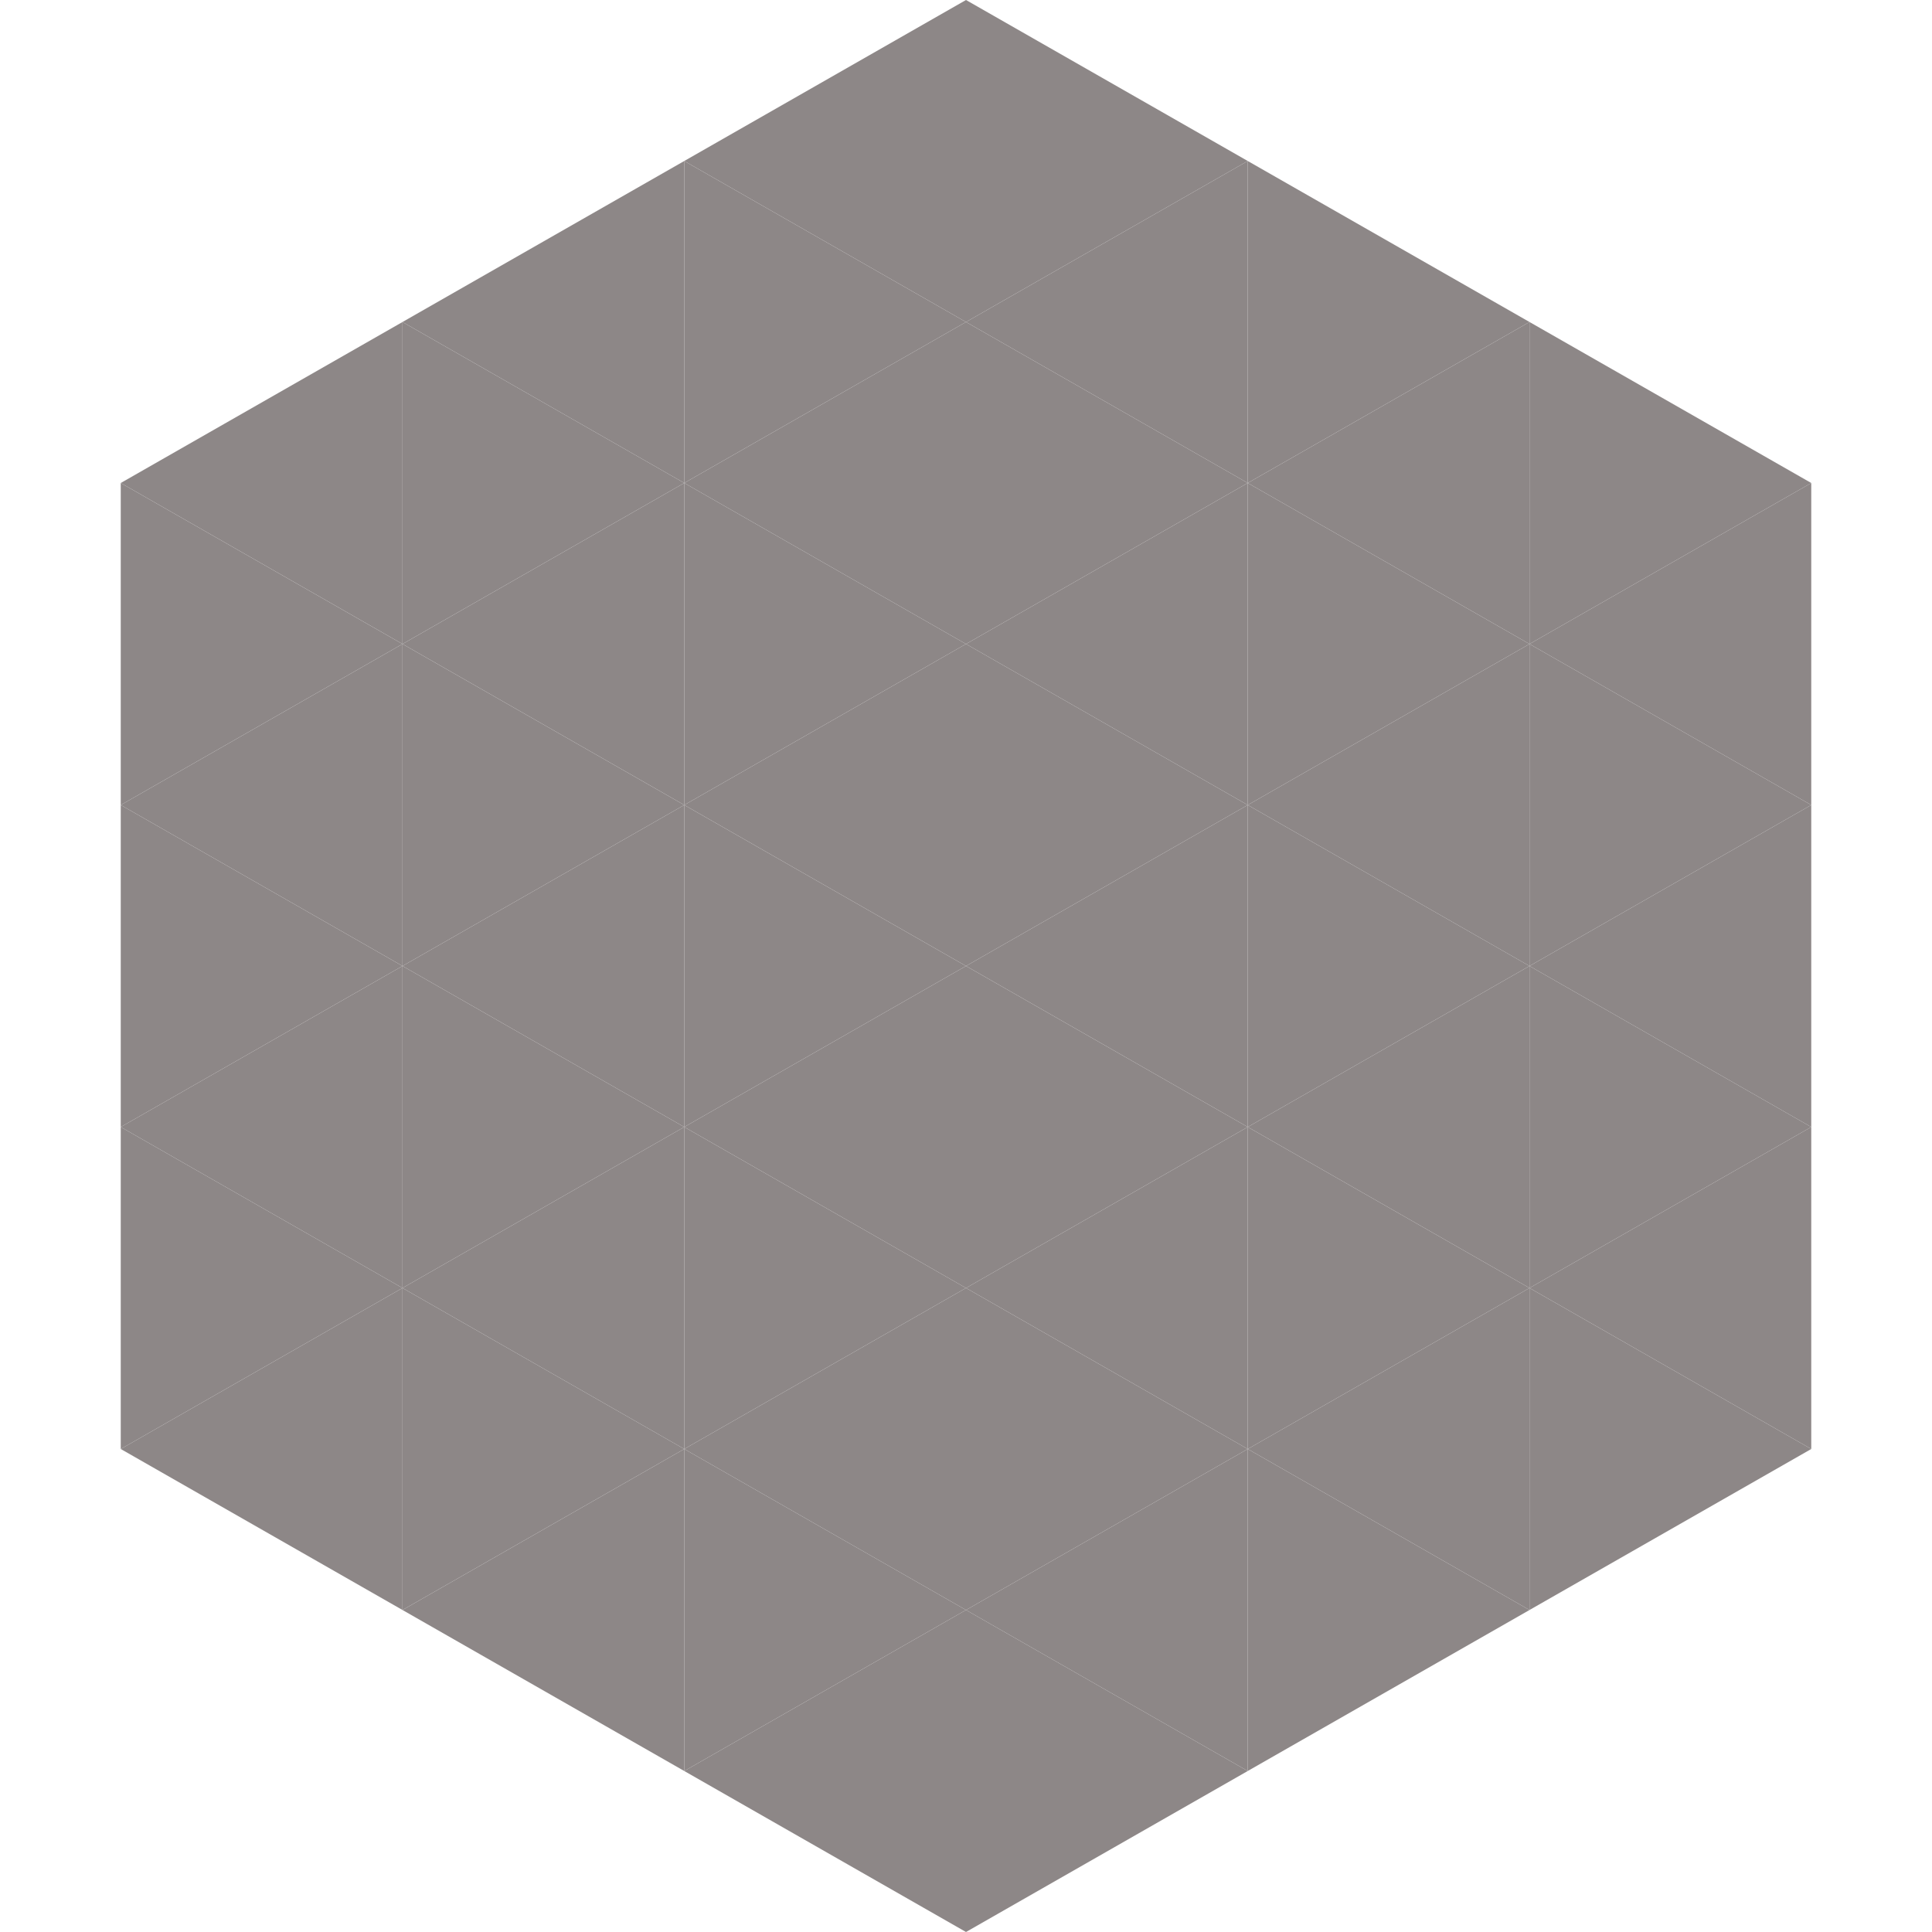 <?xml version="1.0"?>
<!-- Generated by SVGo -->
<svg width="240" height="240"
     xmlns="http://www.w3.org/2000/svg"
     xmlns:xlink="http://www.w3.org/1999/xlink">
<polygon points="50,40 15,60 50,80" style="fill:rgb(141,135,135)" />
<polygon points="190,40 225,60 190,80" style="fill:rgb(141,135,135)" />
<polygon points="15,60 50,80 15,100" style="fill:rgb(141,135,135)" />
<polygon points="225,60 190,80 225,100" style="fill:rgb(141,135,135)" />
<polygon points="50,80 15,100 50,120" style="fill:rgb(141,135,135)" />
<polygon points="190,80 225,100 190,120" style="fill:rgb(141,135,135)" />
<polygon points="15,100 50,120 15,140" style="fill:rgb(141,135,135)" />
<polygon points="225,100 190,120 225,140" style="fill:rgb(141,135,135)" />
<polygon points="50,120 15,140 50,160" style="fill:rgb(141,135,135)" />
<polygon points="190,120 225,140 190,160" style="fill:rgb(141,135,135)" />
<polygon points="15,140 50,160 15,180" style="fill:rgb(141,135,135)" />
<polygon points="225,140 190,160 225,180" style="fill:rgb(141,135,135)" />
<polygon points="50,160 15,180 50,200" style="fill:rgb(141,135,135)" />
<polygon points="190,160 225,180 190,200" style="fill:rgb(141,135,135)" />
<polygon points="15,180 50,200 15,220" style="fill:rgb(255,255,255); fill-opacity:0" />
<polygon points="225,180 190,200 225,220" style="fill:rgb(255,255,255); fill-opacity:0" />
<polygon points="50,0 85,20 50,40" style="fill:rgb(255,255,255); fill-opacity:0" />
<polygon points="190,0 155,20 190,40" style="fill:rgb(255,255,255); fill-opacity:0" />
<polygon points="85,20 50,40 85,60" style="fill:rgb(141,135,135)" />
<polygon points="155,20 190,40 155,60" style="fill:rgb(141,135,135)" />
<polygon points="50,40 85,60 50,80" style="fill:rgb(141,135,135)" />
<polygon points="190,40 155,60 190,80" style="fill:rgb(141,135,135)" />
<polygon points="85,60 50,80 85,100" style="fill:rgb(141,135,135)" />
<polygon points="155,60 190,80 155,100" style="fill:rgb(141,135,135)" />
<polygon points="50,80 85,100 50,120" style="fill:rgb(141,135,135)" />
<polygon points="190,80 155,100 190,120" style="fill:rgb(141,135,135)" />
<polygon points="85,100 50,120 85,140" style="fill:rgb(141,135,135)" />
<polygon points="155,100 190,120 155,140" style="fill:rgb(141,135,135)" />
<polygon points="50,120 85,140 50,160" style="fill:rgb(141,135,135)" />
<polygon points="190,120 155,140 190,160" style="fill:rgb(141,135,135)" />
<polygon points="85,140 50,160 85,180" style="fill:rgb(141,135,135)" />
<polygon points="155,140 190,160 155,180" style="fill:rgb(141,135,135)" />
<polygon points="50,160 85,180 50,200" style="fill:rgb(141,135,135)" />
<polygon points="190,160 155,180 190,200" style="fill:rgb(141,135,135)" />
<polygon points="85,180 50,200 85,220" style="fill:rgb(141,135,135)" />
<polygon points="155,180 190,200 155,220" style="fill:rgb(141,135,135)" />
<polygon points="120,0 85,20 120,40" style="fill:rgb(141,135,135)" />
<polygon points="120,0 155,20 120,40" style="fill:rgb(141,135,135)" />
<polygon points="85,20 120,40 85,60" style="fill:rgb(141,135,135)" />
<polygon points="155,20 120,40 155,60" style="fill:rgb(141,135,135)" />
<polygon points="120,40 85,60 120,80" style="fill:rgb(141,135,135)" />
<polygon points="120,40 155,60 120,80" style="fill:rgb(141,135,135)" />
<polygon points="85,60 120,80 85,100" style="fill:rgb(141,135,135)" />
<polygon points="155,60 120,80 155,100" style="fill:rgb(141,135,135)" />
<polygon points="120,80 85,100 120,120" style="fill:rgb(141,135,135)" />
<polygon points="120,80 155,100 120,120" style="fill:rgb(141,135,135)" />
<polygon points="85,100 120,120 85,140" style="fill:rgb(141,135,135)" />
<polygon points="155,100 120,120 155,140" style="fill:rgb(141,135,135)" />
<polygon points="120,120 85,140 120,160" style="fill:rgb(141,135,135)" />
<polygon points="120,120 155,140 120,160" style="fill:rgb(141,135,135)" />
<polygon points="85,140 120,160 85,180" style="fill:rgb(141,135,135)" />
<polygon points="155,140 120,160 155,180" style="fill:rgb(141,135,135)" />
<polygon points="120,160 85,180 120,200" style="fill:rgb(141,135,135)" />
<polygon points="120,160 155,180 120,200" style="fill:rgb(141,135,135)" />
<polygon points="85,180 120,200 85,220" style="fill:rgb(141,135,135)" />
<polygon points="155,180 120,200 155,220" style="fill:rgb(141,135,135)" />
<polygon points="120,200 85,220 120,240" style="fill:rgb(141,135,135)" />
<polygon points="120,200 155,220 120,240" style="fill:rgb(141,135,135)" />
<polygon points="85,220 120,240 85,260" style="fill:rgb(255,255,255); fill-opacity:0" />
<polygon points="155,220 120,240 155,260" style="fill:rgb(255,255,255); fill-opacity:0" />
</svg>
